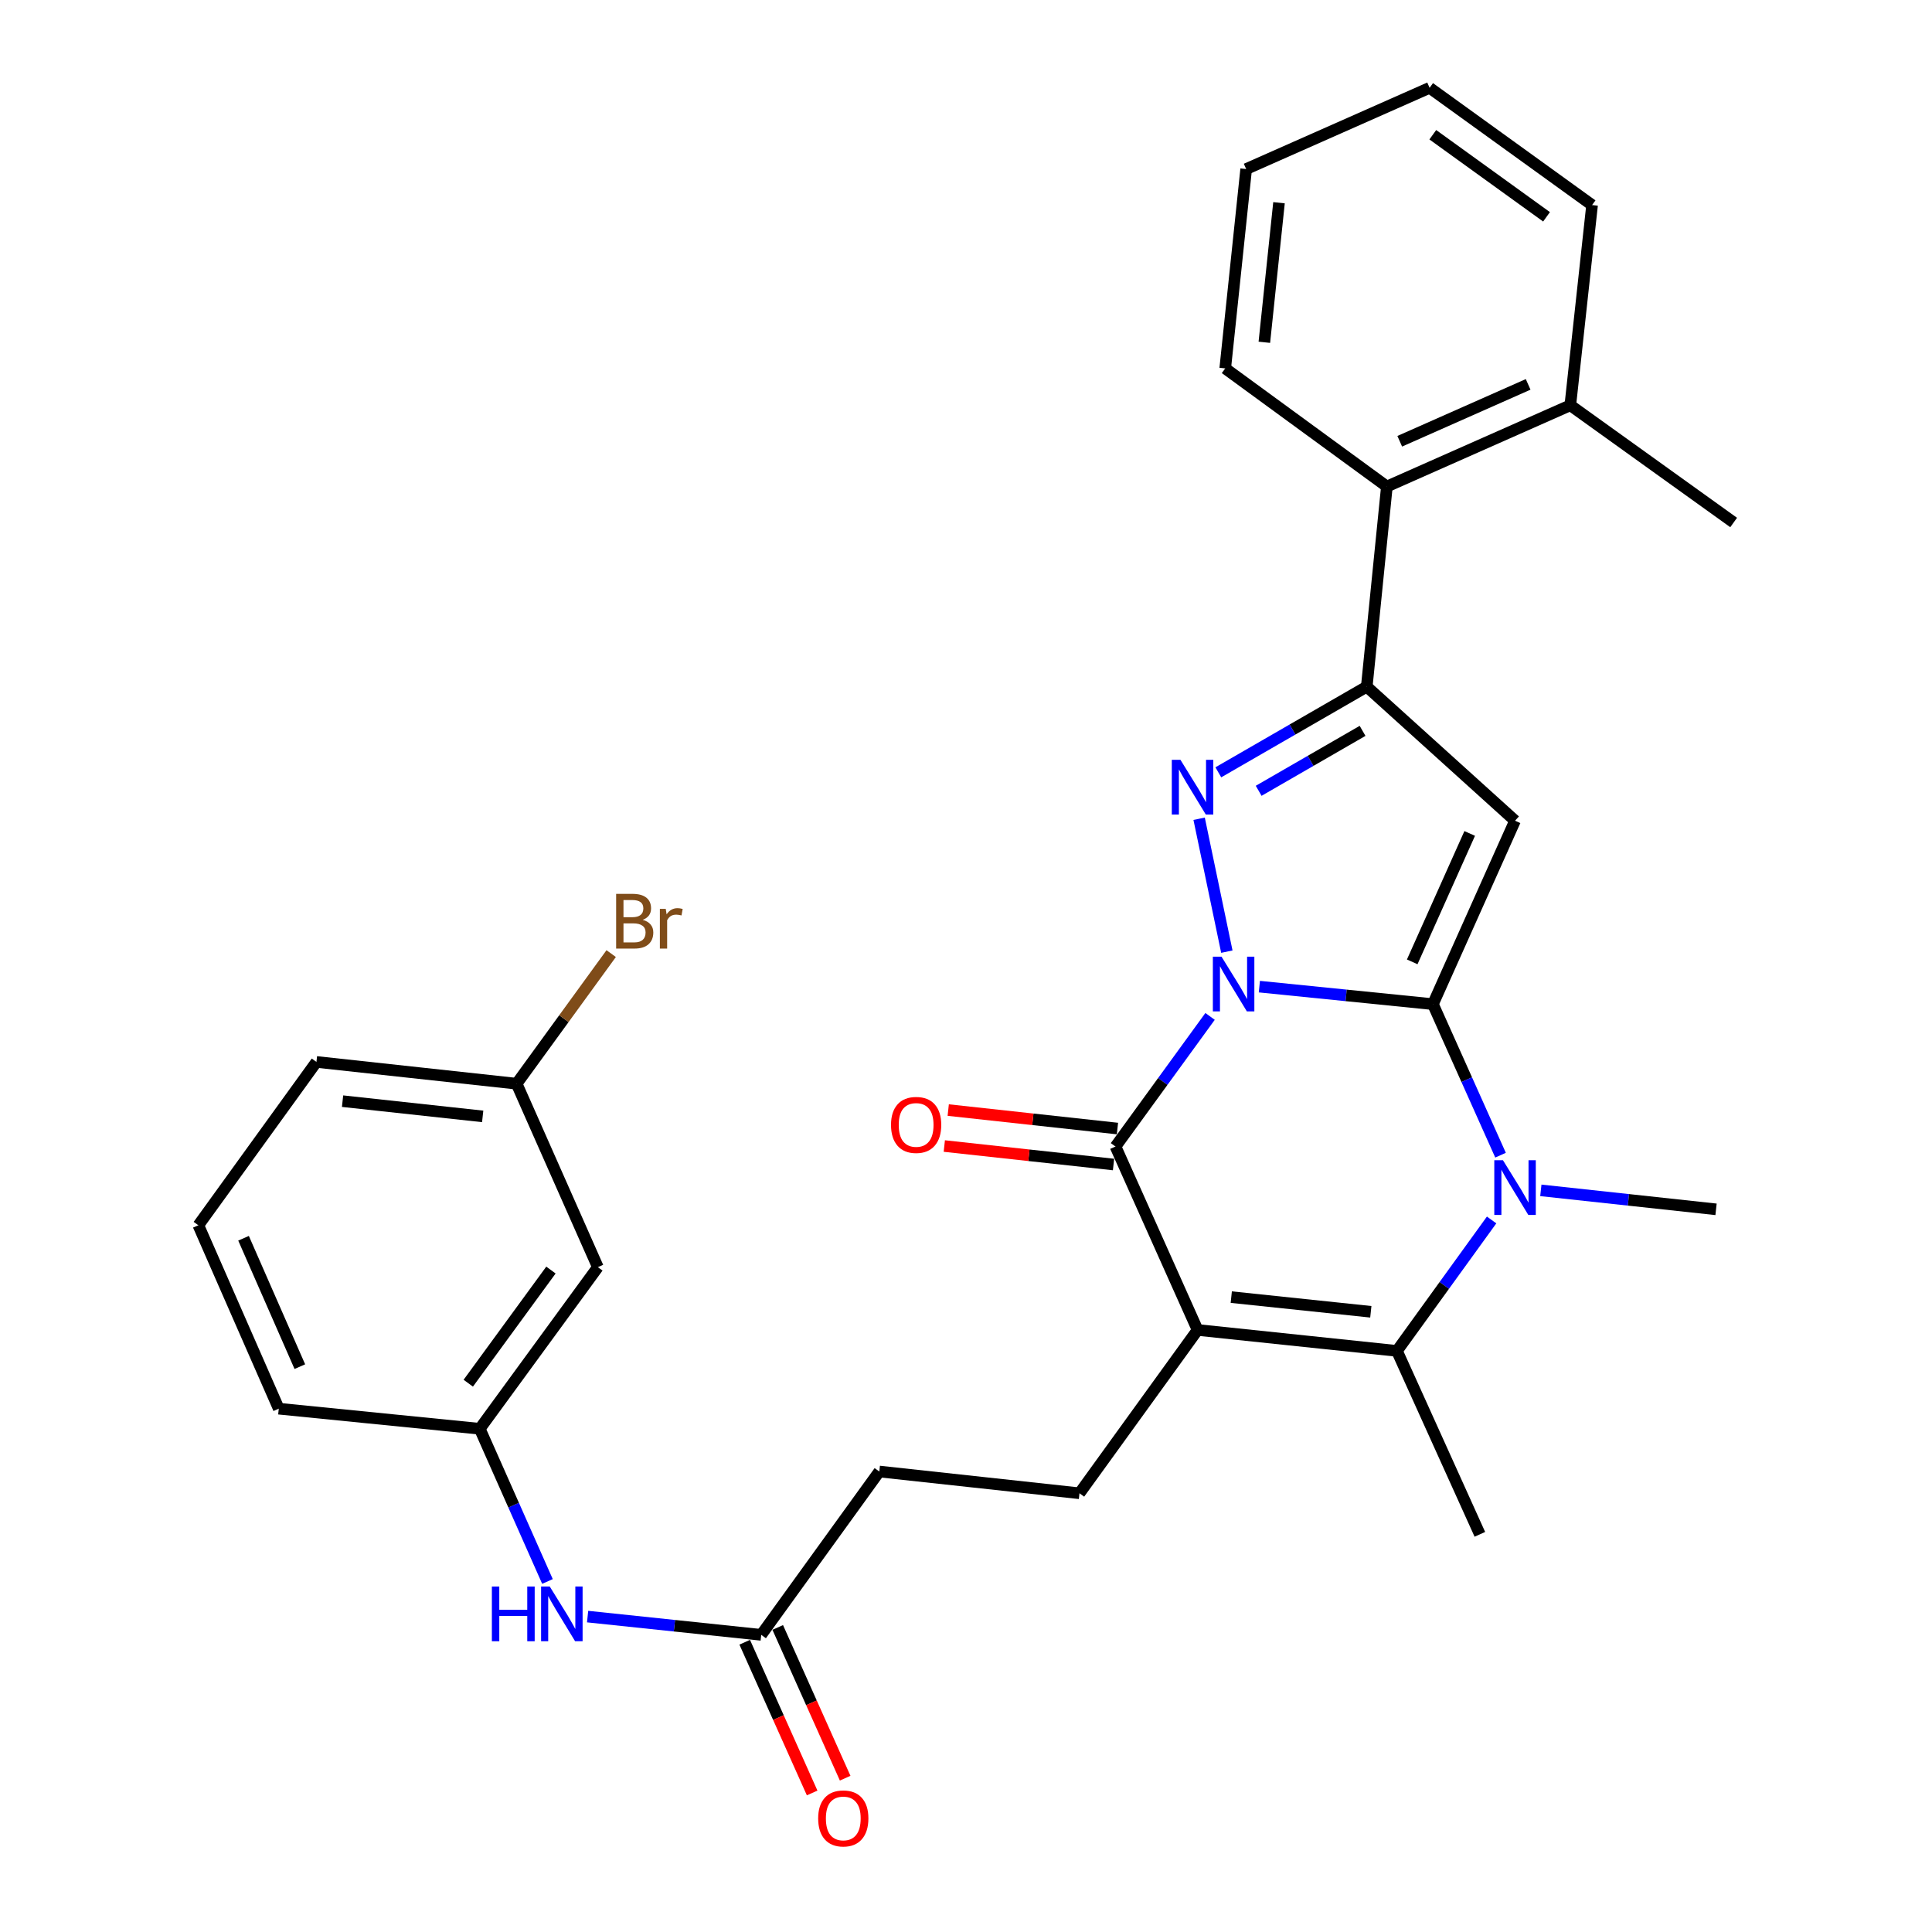 <?xml version='1.0' encoding='iso-8859-1'?>
<svg version='1.1' baseProfile='full'
              xmlns='http://www.w3.org/2000/svg'
                      xmlns:rdkit='http://www.rdkit.org/xml'
                      xmlns:xlink='http://www.w3.org/1999/xlink'
                  xml:space='preserve'
width='1000px' height='1000px' viewBox='0 0 1000 1000'>
<!-- END OF HEADER -->
<rect style='opacity:1.0;fill:#FFFFFF;stroke:none' width='1000' height='1000' x='0' y='0'> </rect>
<path class='bond-0' d='M 651.845,510.679 L 696.761,515.213' style='fill:none;fill-rule:evenodd;stroke:#0000FF;stroke-width:6px;stroke-linecap:butt;stroke-linejoin:miter;stroke-opacity:1' />
<path class='bond-0' d='M 696.761,515.213 L 741.676,519.747' style='fill:none;fill-rule:evenodd;stroke:#000000;stroke-width:6px;stroke-linecap:butt;stroke-linejoin:miter;stroke-opacity:1' />
<path class='bond-2' d='M 635.016,492.571 L 620.667,423.783' style='fill:none;fill-rule:evenodd;stroke:#0000FF;stroke-width:6px;stroke-linecap:butt;stroke-linejoin:miter;stroke-opacity:1' />
<path class='bond-3' d='M 626.33,526.093 L 601.853,559.766' style='fill:none;fill-rule:evenodd;stroke:#0000FF;stroke-width:6px;stroke-linecap:butt;stroke-linejoin:miter;stroke-opacity:1' />
<path class='bond-3' d='M 601.853,559.766 L 577.376,593.439' style='fill:none;fill-rule:evenodd;stroke:#000000;stroke-width:6px;stroke-linecap:butt;stroke-linejoin:miter;stroke-opacity:1' />
<path class='bond-4' d='M 741.676,519.747 L 784.182,424.801' style='fill:none;fill-rule:evenodd;stroke:#000000;stroke-width:6px;stroke-linecap:butt;stroke-linejoin:miter;stroke-opacity:1' />
<path class='bond-4' d='M 730.962,497.854 L 760.716,431.391' style='fill:none;fill-rule:evenodd;stroke:#000000;stroke-width:6px;stroke-linecap:butt;stroke-linejoin:miter;stroke-opacity:1' />
<path class='bond-5' d='M 741.676,519.747 L 759.177,558.834' style='fill:none;fill-rule:evenodd;stroke:#000000;stroke-width:6px;stroke-linecap:butt;stroke-linejoin:miter;stroke-opacity:1' />
<path class='bond-5' d='M 759.177,558.834 L 776.678,597.921' style='fill:none;fill-rule:evenodd;stroke:#0000FF;stroke-width:6px;stroke-linecap:butt;stroke-linejoin:miter;stroke-opacity:1' />
<path class='bond-1' d='M 619.871,688.385 L 577.376,593.439' style='fill:none;fill-rule:evenodd;stroke:#000000;stroke-width:6px;stroke-linecap:butt;stroke-linejoin:miter;stroke-opacity:1' />
<path class='bond-7' d='M 619.871,688.385 L 723.055,699.225' style='fill:none;fill-rule:evenodd;stroke:#000000;stroke-width:6px;stroke-linecap:butt;stroke-linejoin:miter;stroke-opacity:1' />
<path class='bond-7' d='M 637.305,671.389 L 709.534,678.977' style='fill:none;fill-rule:evenodd;stroke:#000000;stroke-width:6px;stroke-linecap:butt;stroke-linejoin:miter;stroke-opacity:1' />
<path class='bond-8' d='M 619.871,688.385 L 558.734,772.918' style='fill:none;fill-rule:evenodd;stroke:#000000;stroke-width:6px;stroke-linecap:butt;stroke-linejoin:miter;stroke-opacity:1' />
<path class='bond-6' d='M 630.602,399.751 L 669.016,377.588' style='fill:none;fill-rule:evenodd;stroke:#0000FF;stroke-width:6px;stroke-linecap:butt;stroke-linejoin:miter;stroke-opacity:1' />
<path class='bond-6' d='M 669.016,377.588 L 707.431,355.425' style='fill:none;fill-rule:evenodd;stroke:#000000;stroke-width:6px;stroke-linecap:butt;stroke-linejoin:miter;stroke-opacity:1' />
<path class='bond-6' d='M 651.484,409.321 L 678.374,393.807' style='fill:none;fill-rule:evenodd;stroke:#0000FF;stroke-width:6px;stroke-linecap:butt;stroke-linejoin:miter;stroke-opacity:1' />
<path class='bond-6' d='M 678.374,393.807 L 705.264,378.293' style='fill:none;fill-rule:evenodd;stroke:#000000;stroke-width:6px;stroke-linecap:butt;stroke-linejoin:miter;stroke-opacity:1' />
<path class='bond-11' d='M 578.392,584.132 L 534.597,579.351' style='fill:none;fill-rule:evenodd;stroke:#000000;stroke-width:6px;stroke-linecap:butt;stroke-linejoin:miter;stroke-opacity:1' />
<path class='bond-11' d='M 534.597,579.351 L 490.802,574.569' style='fill:none;fill-rule:evenodd;stroke:#FF0000;stroke-width:6px;stroke-linecap:butt;stroke-linejoin:miter;stroke-opacity:1' />
<path class='bond-11' d='M 576.359,602.747 L 532.564,597.965' style='fill:none;fill-rule:evenodd;stroke:#000000;stroke-width:6px;stroke-linecap:butt;stroke-linejoin:miter;stroke-opacity:1' />
<path class='bond-11' d='M 532.564,597.965 L 488.77,593.183' style='fill:none;fill-rule:evenodd;stroke:#FF0000;stroke-width:6px;stroke-linecap:butt;stroke-linejoin:miter;stroke-opacity:1' />
<path class='bond-30' d='M 784.182,424.801 L 707.431,355.425' style='fill:none;fill-rule:evenodd;stroke:#000000;stroke-width:6px;stroke-linecap:butt;stroke-linejoin:miter;stroke-opacity:1' />
<path class='bond-18' d='M 797.538,616.128 L 842.879,621.038' style='fill:none;fill-rule:evenodd;stroke:#0000FF;stroke-width:6px;stroke-linecap:butt;stroke-linejoin:miter;stroke-opacity:1' />
<path class='bond-18' d='M 842.879,621.038 L 888.22,625.948' style='fill:none;fill-rule:evenodd;stroke:#000000;stroke-width:6px;stroke-linecap:butt;stroke-linejoin:miter;stroke-opacity:1' />
<path class='bond-31' d='M 772.058,631.45 L 747.557,665.337' style='fill:none;fill-rule:evenodd;stroke:#0000FF;stroke-width:6px;stroke-linecap:butt;stroke-linejoin:miter;stroke-opacity:1' />
<path class='bond-31' d='M 747.557,665.337 L 723.055,699.225' style='fill:none;fill-rule:evenodd;stroke:#000000;stroke-width:6px;stroke-linecap:butt;stroke-linejoin:miter;stroke-opacity:1' />
<path class='bond-9' d='M 707.431,355.425 L 717.844,251.824' style='fill:none;fill-rule:evenodd;stroke:#000000;stroke-width:6px;stroke-linecap:butt;stroke-linejoin:miter;stroke-opacity:1' />
<path class='bond-20' d='M 723.055,699.225 L 765.977,794.171' style='fill:none;fill-rule:evenodd;stroke:#000000;stroke-width:6px;stroke-linecap:butt;stroke-linejoin:miter;stroke-opacity:1' />
<path class='bond-17' d='M 558.734,772.918 L 455.133,761.652' style='fill:none;fill-rule:evenodd;stroke:#000000;stroke-width:6px;stroke-linecap:butt;stroke-linejoin:miter;stroke-opacity:1' />
<path class='bond-15' d='M 717.844,251.824 L 812.789,209.766' style='fill:none;fill-rule:evenodd;stroke:#000000;stroke-width:6px;stroke-linecap:butt;stroke-linejoin:miter;stroke-opacity:1' />
<path class='bond-15' d='M 724.502,228.395 L 790.964,198.954' style='fill:none;fill-rule:evenodd;stroke:#000000;stroke-width:6px;stroke-linecap:butt;stroke-linejoin:miter;stroke-opacity:1' />
<path class='bond-22' d='M 717.844,251.824 L 634.174,190.687' style='fill:none;fill-rule:evenodd;stroke:#000000;stroke-width:6px;stroke-linecap:butt;stroke-linejoin:miter;stroke-opacity:1' />
<path class='bond-10' d='M 394.007,846.195 L 455.133,761.652' style='fill:none;fill-rule:evenodd;stroke:#000000;stroke-width:6px;stroke-linecap:butt;stroke-linejoin:miter;stroke-opacity:1' />
<path class='bond-12' d='M 394.007,846.195 L 349.076,841.471' style='fill:none;fill-rule:evenodd;stroke:#000000;stroke-width:6px;stroke-linecap:butt;stroke-linejoin:miter;stroke-opacity:1' />
<path class='bond-12' d='M 349.076,841.471 L 304.145,836.747' style='fill:none;fill-rule:evenodd;stroke:#0000FF;stroke-width:6px;stroke-linecap:butt;stroke-linejoin:miter;stroke-opacity:1' />
<path class='bond-16' d='M 385.46,850.018 L 402.913,889.026' style='fill:none;fill-rule:evenodd;stroke:#000000;stroke-width:6px;stroke-linecap:butt;stroke-linejoin:miter;stroke-opacity:1' />
<path class='bond-16' d='M 402.913,889.026 L 420.365,928.034' style='fill:none;fill-rule:evenodd;stroke:#FF0000;stroke-width:6px;stroke-linecap:butt;stroke-linejoin:miter;stroke-opacity:1' />
<path class='bond-16' d='M 402.553,842.371 L 420.005,881.379' style='fill:none;fill-rule:evenodd;stroke:#000000;stroke-width:6px;stroke-linecap:butt;stroke-linejoin:miter;stroke-opacity:1' />
<path class='bond-16' d='M 420.005,881.379 L 437.457,920.386' style='fill:none;fill-rule:evenodd;stroke:#FF0000;stroke-width:6px;stroke-linecap:butt;stroke-linejoin:miter;stroke-opacity:1' />
<path class='bond-13' d='M 283.371,818.565 L 265.849,779.05' style='fill:none;fill-rule:evenodd;stroke:#0000FF;stroke-width:6px;stroke-linecap:butt;stroke-linejoin:miter;stroke-opacity:1' />
<path class='bond-13' d='M 265.849,779.05 L 248.327,739.536' style='fill:none;fill-rule:evenodd;stroke:#000000;stroke-width:6px;stroke-linecap:butt;stroke-linejoin:miter;stroke-opacity:1' />
<path class='bond-14' d='M 248.327,739.536 L 309.453,655.877' style='fill:none;fill-rule:evenodd;stroke:#000000;stroke-width:6px;stroke-linecap:butt;stroke-linejoin:miter;stroke-opacity:1' />
<path class='bond-14' d='M 242.376,715.94 L 285.165,657.379' style='fill:none;fill-rule:evenodd;stroke:#000000;stroke-width:6px;stroke-linecap:butt;stroke-linejoin:miter;stroke-opacity:1' />
<path class='bond-24' d='M 248.327,739.536 L 144.289,729.133' style='fill:none;fill-rule:evenodd;stroke:#000000;stroke-width:6px;stroke-linecap:butt;stroke-linejoin:miter;stroke-opacity:1' />
<path class='bond-19' d='M 309.453,655.877 L 267.405,560.921' style='fill:none;fill-rule:evenodd;stroke:#000000;stroke-width:6px;stroke-linecap:butt;stroke-linejoin:miter;stroke-opacity:1' />
<path class='bond-25' d='M 812.789,209.766 L 897.333,270.445' style='fill:none;fill-rule:evenodd;stroke:#000000;stroke-width:6px;stroke-linecap:butt;stroke-linejoin:miter;stroke-opacity:1' />
<path class='bond-26' d='M 812.789,209.766 L 824.056,106.144' style='fill:none;fill-rule:evenodd;stroke:#000000;stroke-width:6px;stroke-linecap:butt;stroke-linejoin:miter;stroke-opacity:1' />
<path class='bond-21' d='M 267.405,560.921 L 291.878,527.252' style='fill:none;fill-rule:evenodd;stroke:#000000;stroke-width:6px;stroke-linecap:butt;stroke-linejoin:miter;stroke-opacity:1' />
<path class='bond-21' d='M 291.878,527.252 L 316.35,493.584' style='fill:none;fill-rule:evenodd;stroke:#7F4C19;stroke-width:6px;stroke-linecap:butt;stroke-linejoin:miter;stroke-opacity:1' />
<path class='bond-33' d='M 267.405,560.921 L 163.794,549.654' style='fill:none;fill-rule:evenodd;stroke:#000000;stroke-width:6px;stroke-linecap:butt;stroke-linejoin:miter;stroke-opacity:1' />
<path class='bond-33' d='M 249.839,577.846 L 177.312,569.96' style='fill:none;fill-rule:evenodd;stroke:#000000;stroke-width:6px;stroke-linecap:butt;stroke-linejoin:miter;stroke-opacity:1' />
<path class='bond-28' d='M 634.174,190.687 L 645.014,87.502' style='fill:none;fill-rule:evenodd;stroke:#000000;stroke-width:6px;stroke-linecap:butt;stroke-linejoin:miter;stroke-opacity:1' />
<path class='bond-28' d='M 654.423,177.166 L 662.011,104.936' style='fill:none;fill-rule:evenodd;stroke:#000000;stroke-width:6px;stroke-linecap:butt;stroke-linejoin:miter;stroke-opacity:1' />
<path class='bond-23' d='M 102.667,634.197 L 144.289,729.133' style='fill:none;fill-rule:evenodd;stroke:#000000;stroke-width:6px;stroke-linecap:butt;stroke-linejoin:miter;stroke-opacity:1' />
<path class='bond-23' d='M 126.06,640.919 L 155.195,707.374' style='fill:none;fill-rule:evenodd;stroke:#000000;stroke-width:6px;stroke-linecap:butt;stroke-linejoin:miter;stroke-opacity:1' />
<path class='bond-27' d='M 102.667,634.197 L 163.794,549.654' style='fill:none;fill-rule:evenodd;stroke:#000000;stroke-width:6px;stroke-linecap:butt;stroke-linejoin:miter;stroke-opacity:1' />
<path class='bond-32' d='M 824.056,106.144 L 739.96,45.455' style='fill:none;fill-rule:evenodd;stroke:#000000;stroke-width:6px;stroke-linecap:butt;stroke-linejoin:miter;stroke-opacity:1' />
<path class='bond-32' d='M 800.484,112.225 L 741.616,69.742' style='fill:none;fill-rule:evenodd;stroke:#000000;stroke-width:6px;stroke-linecap:butt;stroke-linejoin:miter;stroke-opacity:1' />
<path class='bond-29' d='M 645.014,87.502 L 739.96,45.455' style='fill:none;fill-rule:evenodd;stroke:#000000;stroke-width:6px;stroke-linecap:butt;stroke-linejoin:miter;stroke-opacity:1' />
<path  class='atom-0' d='M 632.252 495.173
L 641.532 510.173
Q 642.452 511.653, 643.932 514.333
Q 645.412 517.013, 645.492 517.173
L 645.492 495.173
L 649.252 495.173
L 649.252 523.493
L 645.372 523.493
L 635.412 507.093
Q 634.252 505.173, 633.012 502.973
Q 631.812 500.773, 631.452 500.093
L 631.452 523.493
L 627.772 523.493
L 627.772 495.173
L 632.252 495.173
' fill='#0000FF'/>
<path  class='atom-3' d='M 611 393.289
L 620.28 408.289
Q 621.2 409.769, 622.68 412.449
Q 624.16 415.129, 624.24 415.289
L 624.24 393.289
L 628 393.289
L 628 421.609
L 624.12 421.609
L 614.16 405.209
Q 613 403.289, 611.76 401.089
Q 610.56 398.889, 610.2 398.209
L 610.2 421.609
L 606.52 421.609
L 606.52 393.289
L 611 393.289
' fill='#0000FF'/>
<path  class='atom-6' d='M 777.922 600.522
L 787.202 615.522
Q 788.122 617.002, 789.602 619.682
Q 791.082 622.362, 791.162 622.522
L 791.162 600.522
L 794.922 600.522
L 794.922 628.842
L 791.042 628.842
L 781.082 612.442
Q 779.922 610.522, 778.682 608.322
Q 777.482 606.122, 777.122 605.442
L 777.122 628.842
L 773.442 628.842
L 773.442 600.522
L 777.922 600.522
' fill='#0000FF'/>
<path  class='atom-12' d='M 461.191 582.253
Q 461.191 575.453, 464.551 571.653
Q 467.911 567.853, 474.191 567.853
Q 480.471 567.853, 483.831 571.653
Q 487.191 575.453, 487.191 582.253
Q 487.191 589.133, 483.791 593.053
Q 480.391 596.933, 474.191 596.933
Q 467.951 596.933, 464.551 593.053
Q 461.191 589.173, 461.191 582.253
M 474.191 593.733
Q 478.511 593.733, 480.831 590.853
Q 483.191 587.933, 483.191 582.253
Q 483.191 576.693, 480.831 573.893
Q 478.511 571.053, 474.191 571.053
Q 469.871 571.053, 467.511 573.853
Q 465.191 576.653, 465.191 582.253
Q 465.191 587.973, 467.511 590.853
Q 469.871 593.733, 474.191 593.733
' fill='#FF0000'/>
<path  class='atom-13' d='M 254.591 821.185
L 258.431 821.185
L 258.431 833.225
L 272.911 833.225
L 272.911 821.185
L 276.751 821.185
L 276.751 849.505
L 272.911 849.505
L 272.911 836.425
L 258.431 836.425
L 258.431 849.505
L 254.591 849.505
L 254.591 821.185
' fill='#0000FF'/>
<path  class='atom-13' d='M 284.551 821.185
L 293.831 836.185
Q 294.751 837.665, 296.231 840.345
Q 297.711 843.025, 297.791 843.185
L 297.791 821.185
L 301.551 821.185
L 301.551 849.505
L 297.671 849.505
L 287.711 833.105
Q 286.551 831.185, 285.311 828.985
Q 284.111 826.785, 283.751 826.105
L 283.751 849.505
L 280.071 849.505
L 280.071 821.185
L 284.551 821.185
' fill='#0000FF'/>
<path  class='atom-17' d='M 423.481 941.21
Q 423.481 934.41, 426.841 930.61
Q 430.201 926.81, 436.481 926.81
Q 442.761 926.81, 446.121 930.61
Q 449.481 934.41, 449.481 941.21
Q 449.481 948.09, 446.081 952.01
Q 442.681 955.89, 436.481 955.89
Q 430.241 955.89, 426.841 952.01
Q 423.481 948.13, 423.481 941.21
M 436.481 952.69
Q 440.801 952.69, 443.121 949.81
Q 445.481 946.89, 445.481 941.21
Q 445.481 935.65, 443.121 932.85
Q 440.801 930.01, 436.481 930.01
Q 432.161 930.01, 429.801 932.81
Q 427.481 935.61, 427.481 941.21
Q 427.481 946.93, 429.801 949.81
Q 432.161 952.69, 436.481 952.69
' fill='#FF0000'/>
<path  class='atom-22' d='M 332.672 476.105
Q 335.392 476.865, 336.752 478.545
Q 338.152 480.185, 338.152 482.625
Q 338.152 486.545, 335.632 488.785
Q 333.152 490.985, 328.432 490.985
L 318.912 490.985
L 318.912 462.665
L 327.272 462.665
Q 332.112 462.665, 334.552 464.625
Q 336.992 466.585, 336.992 470.185
Q 336.992 474.465, 332.672 476.105
M 322.712 465.865
L 322.712 474.745
L 327.272 474.745
Q 330.072 474.745, 331.512 473.625
Q 332.992 472.465, 332.992 470.185
Q 332.992 465.865, 327.272 465.865
L 322.712 465.865
M 328.432 487.785
Q 331.192 487.785, 332.672 486.465
Q 334.152 485.145, 334.152 482.625
Q 334.152 480.305, 332.512 479.145
Q 330.912 477.945, 327.832 477.945
L 322.712 477.945
L 322.712 487.785
L 328.432 487.785
' fill='#7F4C19'/>
<path  class='atom-22' d='M 344.592 470.425
L 345.032 473.265
Q 347.192 470.065, 350.712 470.065
Q 351.832 470.065, 353.352 470.465
L 352.752 473.825
Q 351.032 473.425, 350.072 473.425
Q 348.392 473.425, 347.272 474.105
Q 346.192 474.745, 345.312 476.305
L 345.312 490.985
L 341.552 490.985
L 341.552 470.425
L 344.592 470.425
' fill='#7F4C19'/>
</svg>
